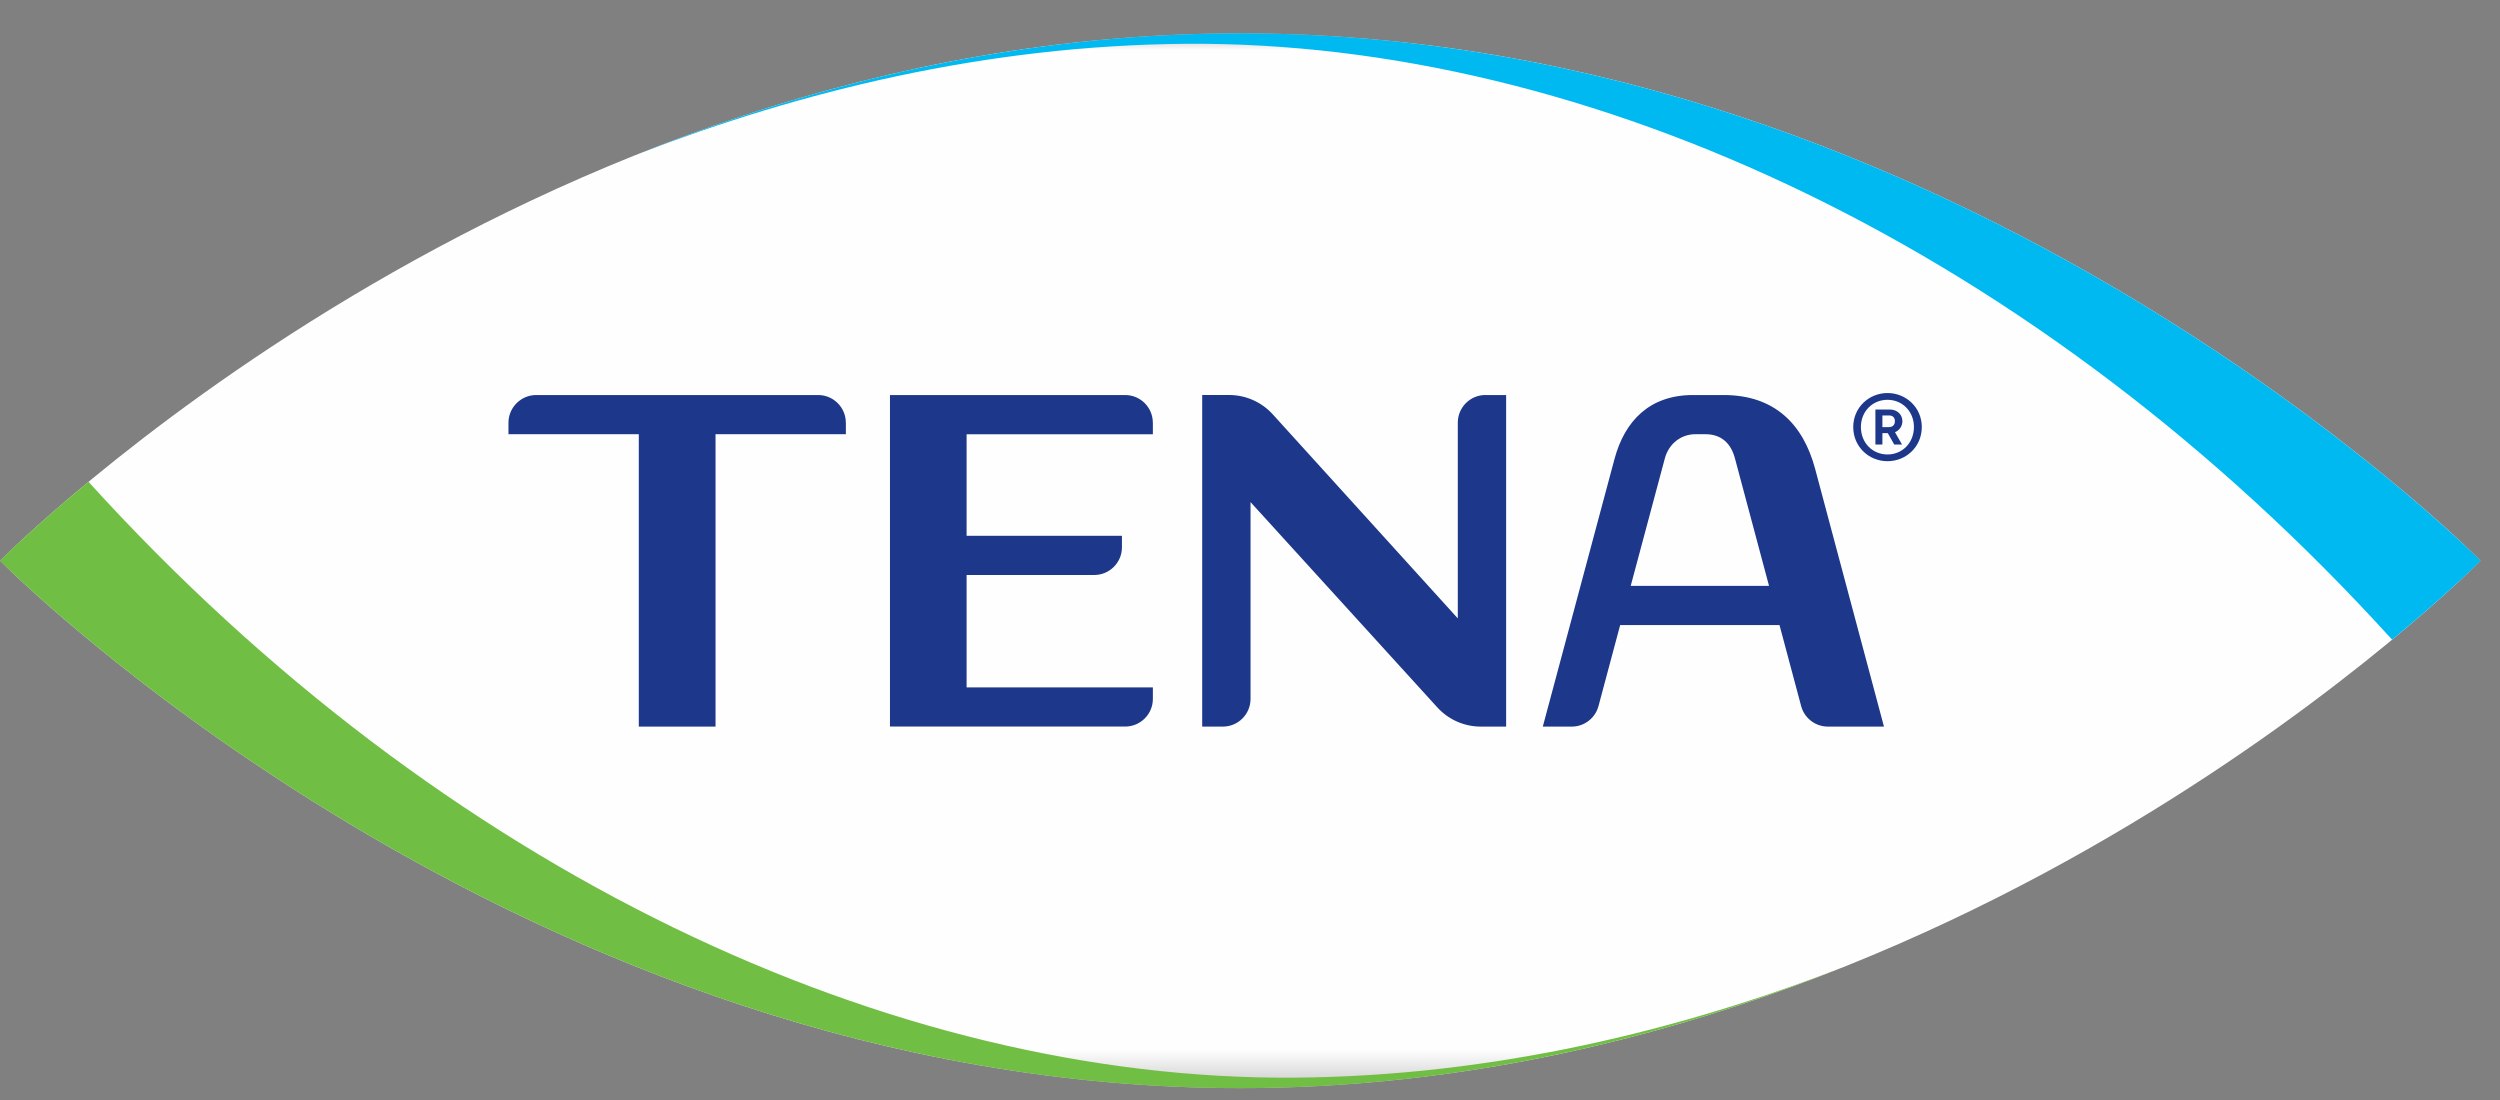 <svg xmlns="http://www.w3.org/2000/svg" fill="none" viewBox="0 0 75 33" height="33" width="75">
<rect x="0" y="0" width="75" height="33" fill="#808080" stroke="none"/>
<mask height="32" width="75" y="1" x="0" maskUnits="userSpaceOnUse" style="mask-type:luminance" id="mask0_1160_664">
<path fill="white" d="M0.001 1H74.418V32.644H0.001V1Z"></path>
</mask>
<g mask="url(#mask0_1160_664)">
<path fill="#FEFEFE" d="M74.419 16.822C74.419 16.822 58.78 32.644 37.209 32.644C15.639 32.644 0.002 16.822 0.002 16.822C0.002 16.822 15.638 1 37.21 1C58.78 1 74.419 16.822 74.419 16.822Z" clip-rule="evenodd" fill-rule="evenodd"></path>
</g>
<path fill="#71BE44" d="M2.655 14.454C1.07 15.764 0.153 16.669 0.017 16.804L0 16.822C0 16.822 15.637 32.644 37.209 32.644C43.876 32.644 49.976 31.133 55.223 29.044C50.431 30.894 44.848 32.284 38.841 32.33C26.746 32.42 13.305 26.19 2.655 14.454Z" clip-rule="evenodd" fill-rule="evenodd"></path>
<path fill="#00B9F0" d="M71.763 19.19C73.348 17.88 74.265 16.975 74.401 16.84L74.417 16.822C74.417 16.822 58.781 1 37.21 1C30.543 1 24.443 2.512 19.196 4.6C23.988 2.75 29.571 1.36 35.577 1.314C47.673 1.224 61.113 7.454 71.763 19.19Z" clip-rule="evenodd" fill-rule="evenodd"></path>
<path fill="#1D378A" d="M56.67 12.813H56.472V12.463H56.67C56.79 12.463 56.847 12.535 56.847 12.636C56.847 12.744 56.783 12.813 56.67 12.813ZM57.072 12.636C57.072 12.43 56.907 12.286 56.702 12.286H56.262V13.336H56.472V12.994H56.634L56.827 13.335H57.06L56.85 12.966C56.984 12.91 57.072 12.784 57.072 12.636ZM56.625 13.634C56.175 13.634 55.827 13.285 55.827 12.81C55.827 12.343 56.176 11.994 56.625 11.994C57.072 11.994 57.418 12.344 57.418 12.81C57.418 13.285 57.072 13.634 56.625 13.634ZM56.625 11.791C56.068 11.791 55.597 12.227 55.597 12.811C55.597 13.403 56.067 13.836 56.625 13.836C57.183 13.836 57.654 13.403 57.654 12.81C57.654 12.227 57.184 11.791 56.625 11.791ZM25.376 12.682V13.026H21.466V21.798H19.164V13.026H15.254V12.682C15.254 12.224 15.629 11.851 16.087 11.851H24.545C25.003 11.851 25.375 12.224 25.375 12.681L25.376 12.682ZM34.586 12.682V13.027H28.998V16.075H33.658V16.42C33.658 16.878 33.285 17.25 32.826 17.25H28.998V20.622H34.586V20.967C34.586 21.425 34.213 21.797 33.754 21.797H26.699V11.851H33.755C34.214 11.851 34.585 12.223 34.585 12.681L34.586 12.682ZM44.565 11.851H45.184V21.798H44.423C43.927 21.798 43.453 21.588 43.119 21.221L37.516 15.063V20.966C37.516 21.425 37.145 21.798 36.686 21.798H36.066V11.85H36.875C37.372 11.85 37.845 12.06 38.181 12.428L43.734 18.552V12.681C43.734 12.221 44.106 11.85 44.564 11.85L44.565 11.851ZM48.921 17.577L49.946 13.749C50.061 13.323 50.418 13.029 50.859 13.026H51.158C51.661 13.026 51.934 13.321 52.048 13.75L53.071 17.577H48.921ZM51.71 11.851H50.788C49.49 11.851 48.742 12.625 48.435 13.77L46.284 21.798H47.152C47.528 21.798 47.858 21.545 47.955 21.181L48.605 18.751H53.385L54.034 21.181C54.131 21.545 54.461 21.798 54.837 21.798H56.519L54.454 14.066C54.098 12.732 53.243 11.851 51.71 11.851Z" clip-rule="evenodd" fill-rule="evenodd"></path>
</svg>
